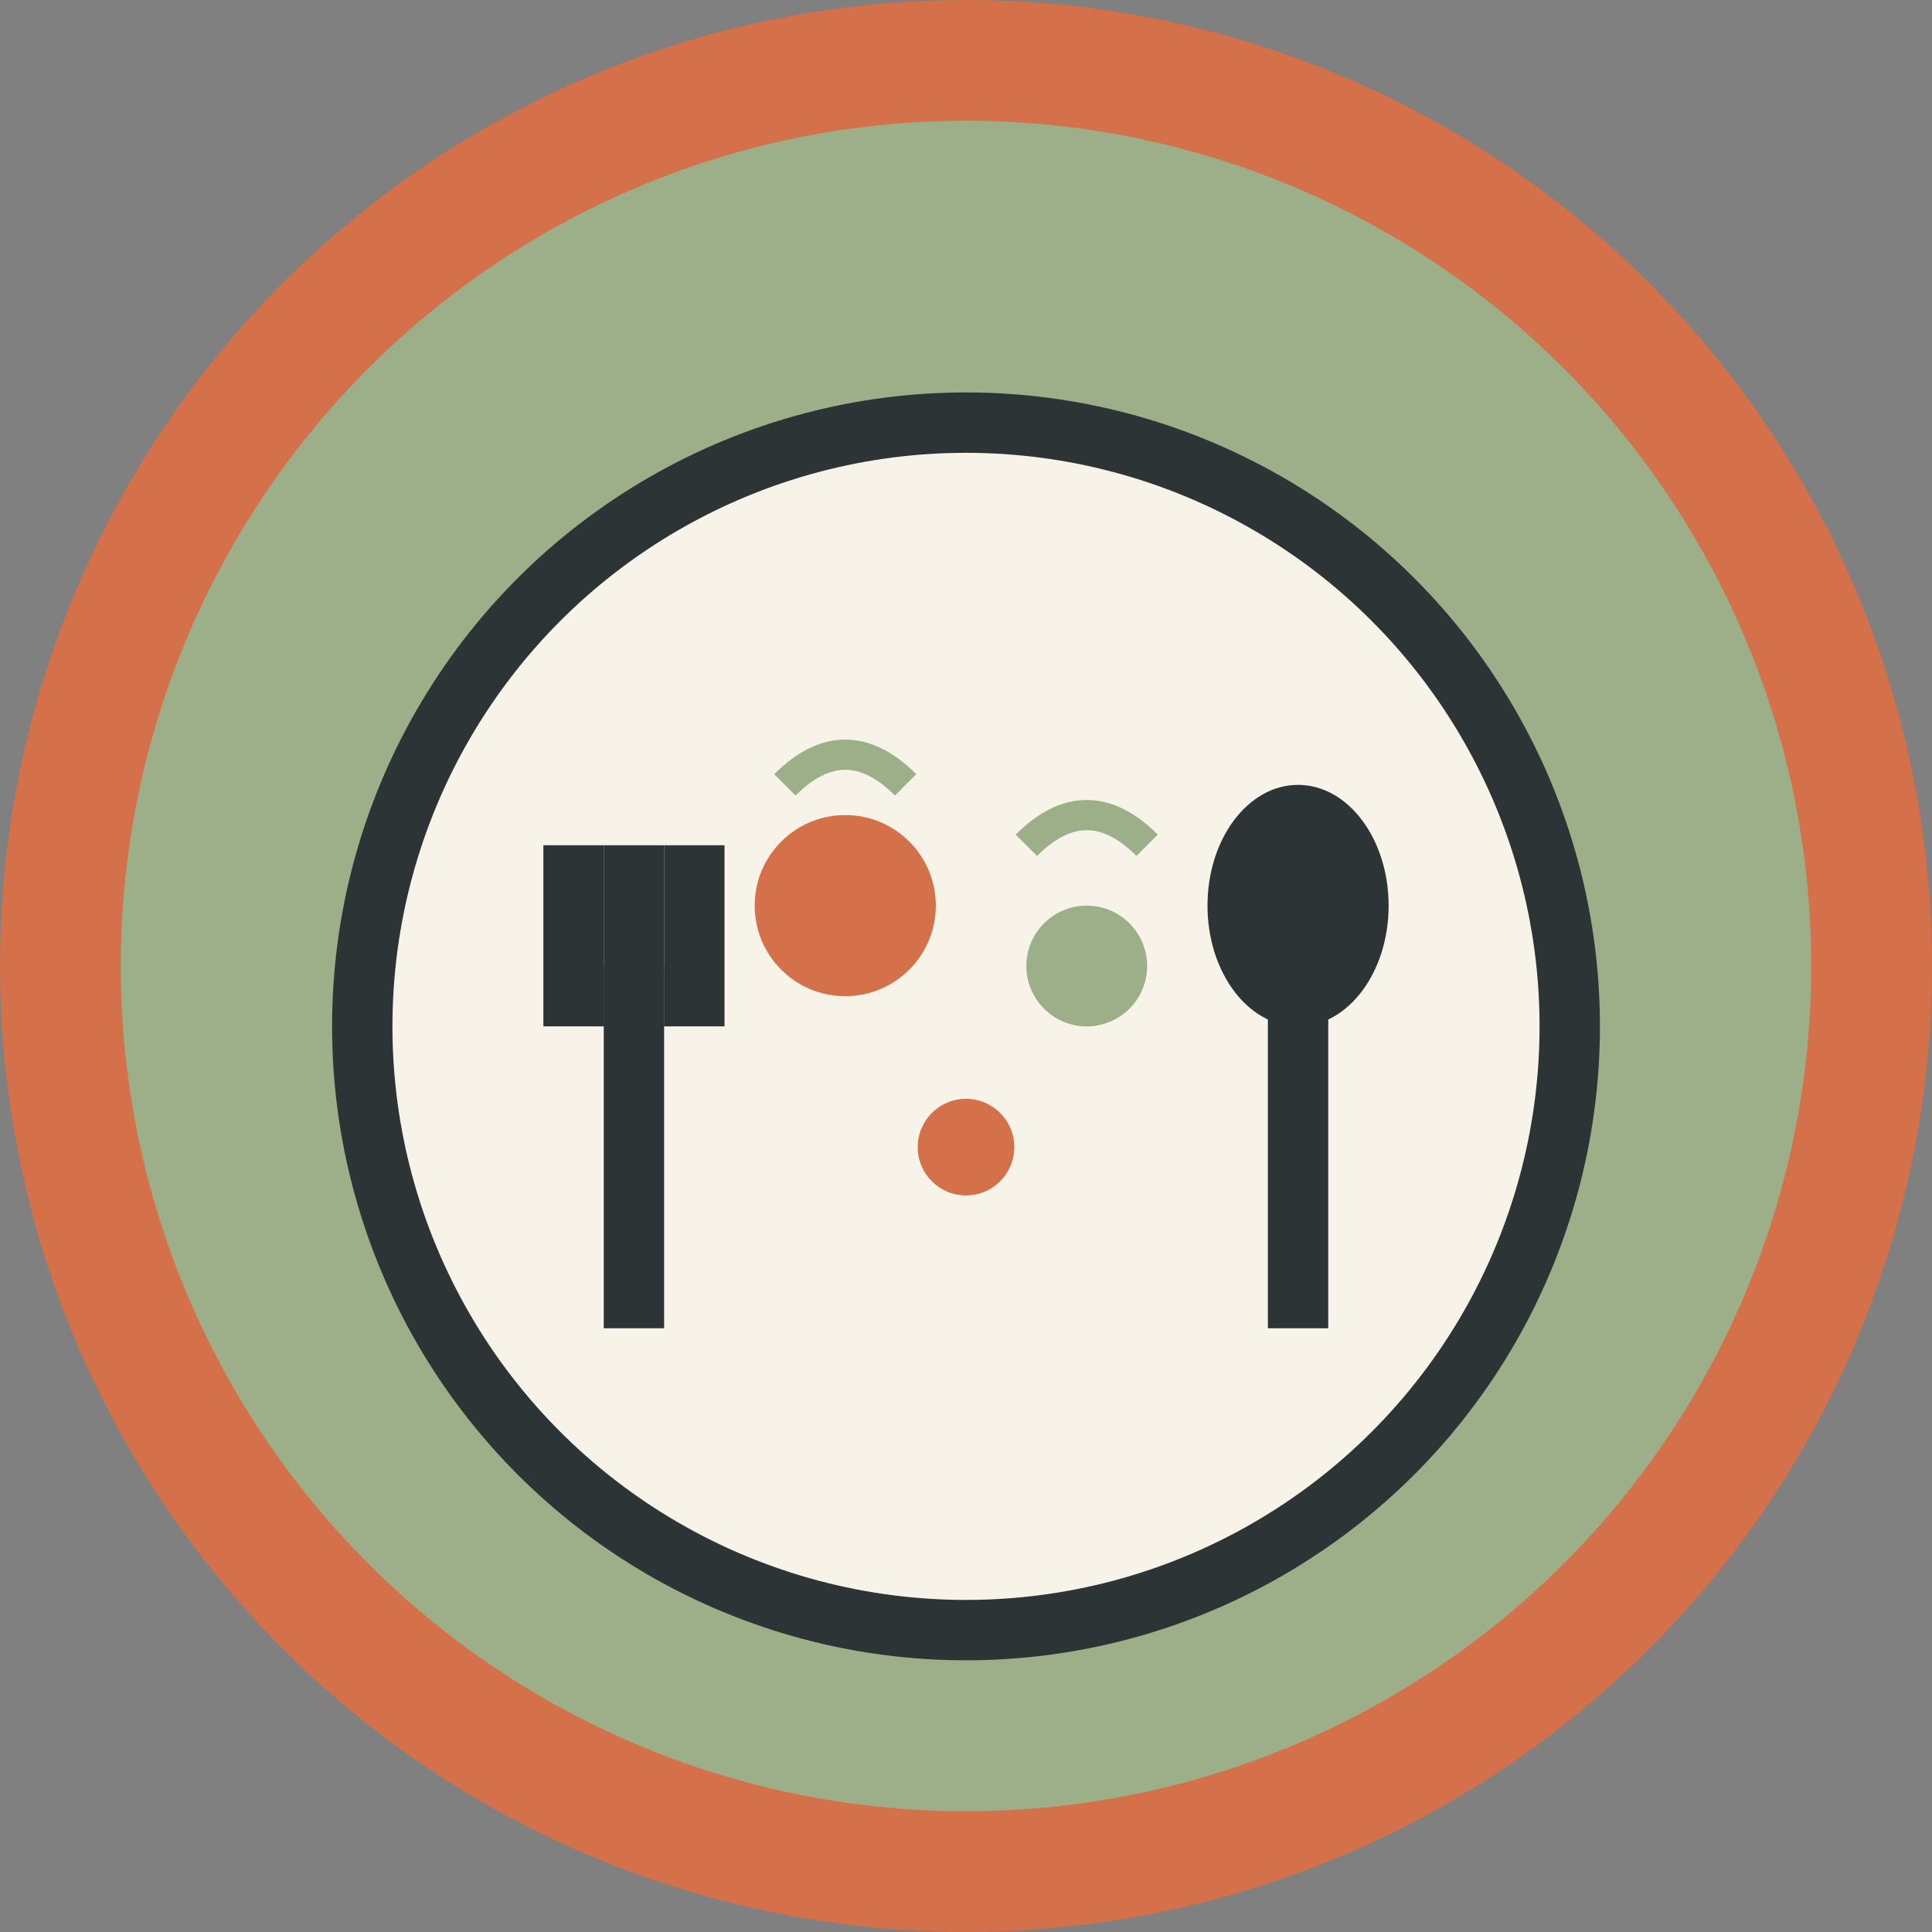 <svg width="32" height="32" viewBox="0 0 32 32" fill="none" xmlns="http://www.w3.org/2000/svg">
  <rect x="0" y="0" width="32" height="32" fill="#808080" stroke="none"/>
  <!-- Background circle -->
  <circle cx="16" cy="16" r="15" fill="#9CAF88" stroke="#D4704A" stroke-width="2"/>
  
  <!-- Plate -->
  <circle cx="16" cy="17" r="10" fill="#F7F3E9" stroke="#2D3436" stroke-width="1"/>
  
  <!-- Fork -->
  <g transform="translate(10, 8)">
    <rect x="0" y="8" width="1" height="6" fill="#2D3436"/>
    <rect x="-1" y="6" width="1" height="3" fill="#2D3436"/>
    <rect x="0" y="6" width="1" height="3" fill="#2D3436"/>
    <rect x="1" y="6" width="1" height="3" fill="#2D3436"/>
  </g>
  
  <!-- Spoon -->
  <g transform="translate(21, 8)">
    <rect x="0" y="8" width="1" height="6" fill="#2D3436"/>
    <ellipse cx="0.5" cy="7" rx="1.5" ry="2" fill="#2D3436"/>
  </g>
  
  <!-- Food elements -->
  <circle cx="14" cy="15" r="1.5" fill="#D4704A"/>
  <circle cx="18" cy="16" r="1" fill="#9CAF88"/>
  <circle cx="16" cy="19" r="0.8" fill="#D4704A"/>
  
  <!-- Decorative herbs -->
  <path d="M13 13 Q14 12 15 13" stroke="#9CAF88" stroke-width="0.5" fill="none"/>
  <path d="M17 14 Q18 13 19 14" stroke="#9CAF88" stroke-width="0.5" fill="none"/>
</svg>